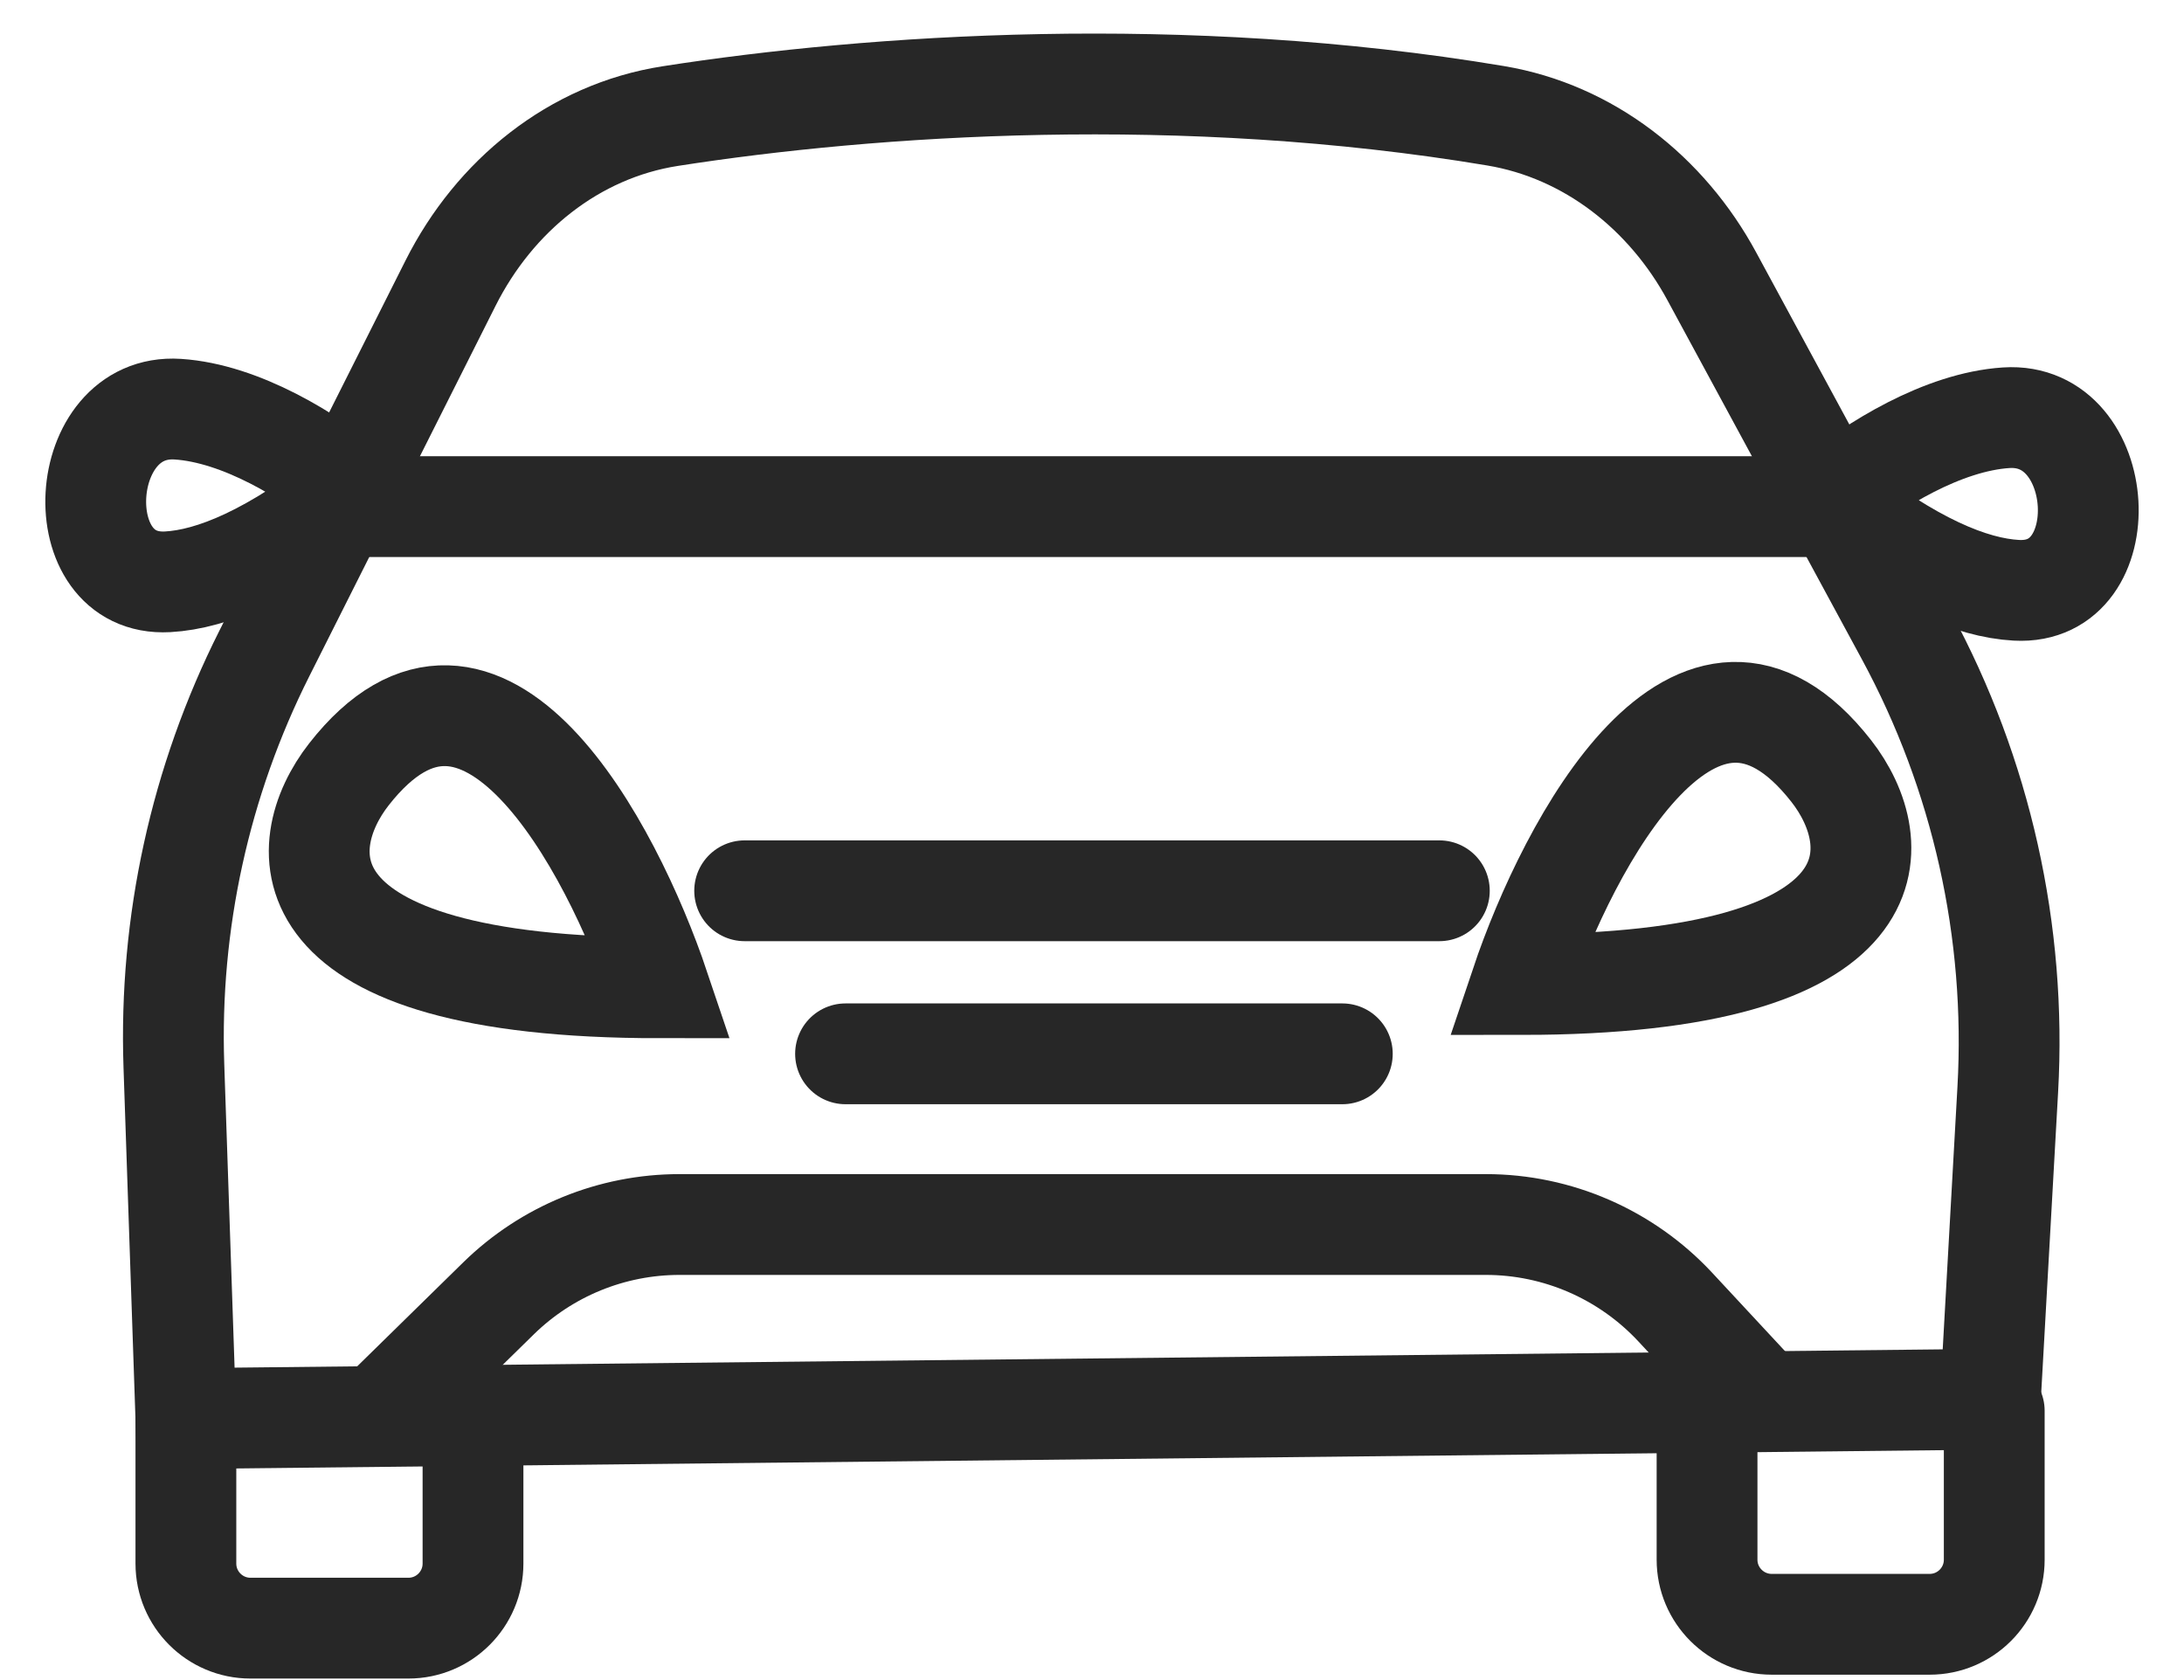 <svg width="26" height="20" viewBox="0 0 26 20" fill="none" xmlns="http://www.w3.org/2000/svg">
<path d="M5.364 3.37L3.146 7.781C2.382 9.3 2.012 10.987 2.07 12.687L2.213 16.887L23.695 16.657L23.902 12.971C24.008 11.091 23.59 9.22 22.694 7.565L20.379 3.29C19.843 2.299 18.916 1.564 17.804 1.378C14.081 0.755 10.385 1.007 7.979 1.382C6.831 1.561 5.886 2.332 5.364 3.37Z" stroke="#272727" stroke-width="1.2"/>
<path d="M4.061 6.031H21.801" stroke="#272727" stroke-width="1.2"/>
<path d="M8.865 10.604H17.135" stroke="#272727" stroke-width="1.2" stroke-linecap="round"/>
<path d="M10.066 12.545L15.98 12.545" stroke="#272727" stroke-width="1.2" stroke-linecap="round"/>
<path d="M4.569 16.795L5.935 15.456C6.51 14.893 7.283 14.577 8.089 14.577H17.689C18.543 14.577 19.359 14.933 19.942 15.558L20.877 16.564" stroke="#272727" stroke-width="1.2" stroke-linecap="round"/>
<path d="M2.213 16.841V18.613C2.213 19.037 2.557 19.382 2.982 19.382H4.862C5.287 19.382 5.631 19.037 5.631 18.613V16.841" stroke="#272727" stroke-width="1.2" stroke-linecap="round"/>
<path d="M20.322 16.795V18.567C20.322 18.991 20.667 19.336 21.092 19.336H22.972C23.397 19.336 23.741 18.991 23.741 18.567V16.795" stroke="#272727" stroke-width="1.2" stroke-linecap="round"/>
<path d="M2.117 4.871C2.869 4.92 3.696 5.43 4.199 5.847C3.244 6.603 2.526 6.897 1.996 6.926C0.776 6.993 0.898 4.791 2.117 4.871Z" stroke="#272727" stroke-width="1.2" stroke-linecap="round"/>
<path d="M23.883 4.973C23.131 5.022 22.304 5.532 21.801 5.948C22.756 6.704 23.474 6.998 24.005 7.027C25.224 7.094 25.102 4.893 23.883 4.973Z" stroke="#272727" stroke-width="1.2" stroke-linecap="round"/>
<path d="M7.849 11.759C7.279 10.066 5.742 7.186 4.153 9.219C3.491 10.066 3.303 11.759 7.849 11.759Z" stroke="#272727" stroke-width="1.2" stroke-linecap="round"/>
<path d="M18.105 11.72C18.675 10.026 20.212 7.146 21.801 9.179C22.463 10.026 22.651 11.72 18.105 11.72Z" stroke="#272727" stroke-width="1.2" stroke-linecap="round"/>
</svg>
